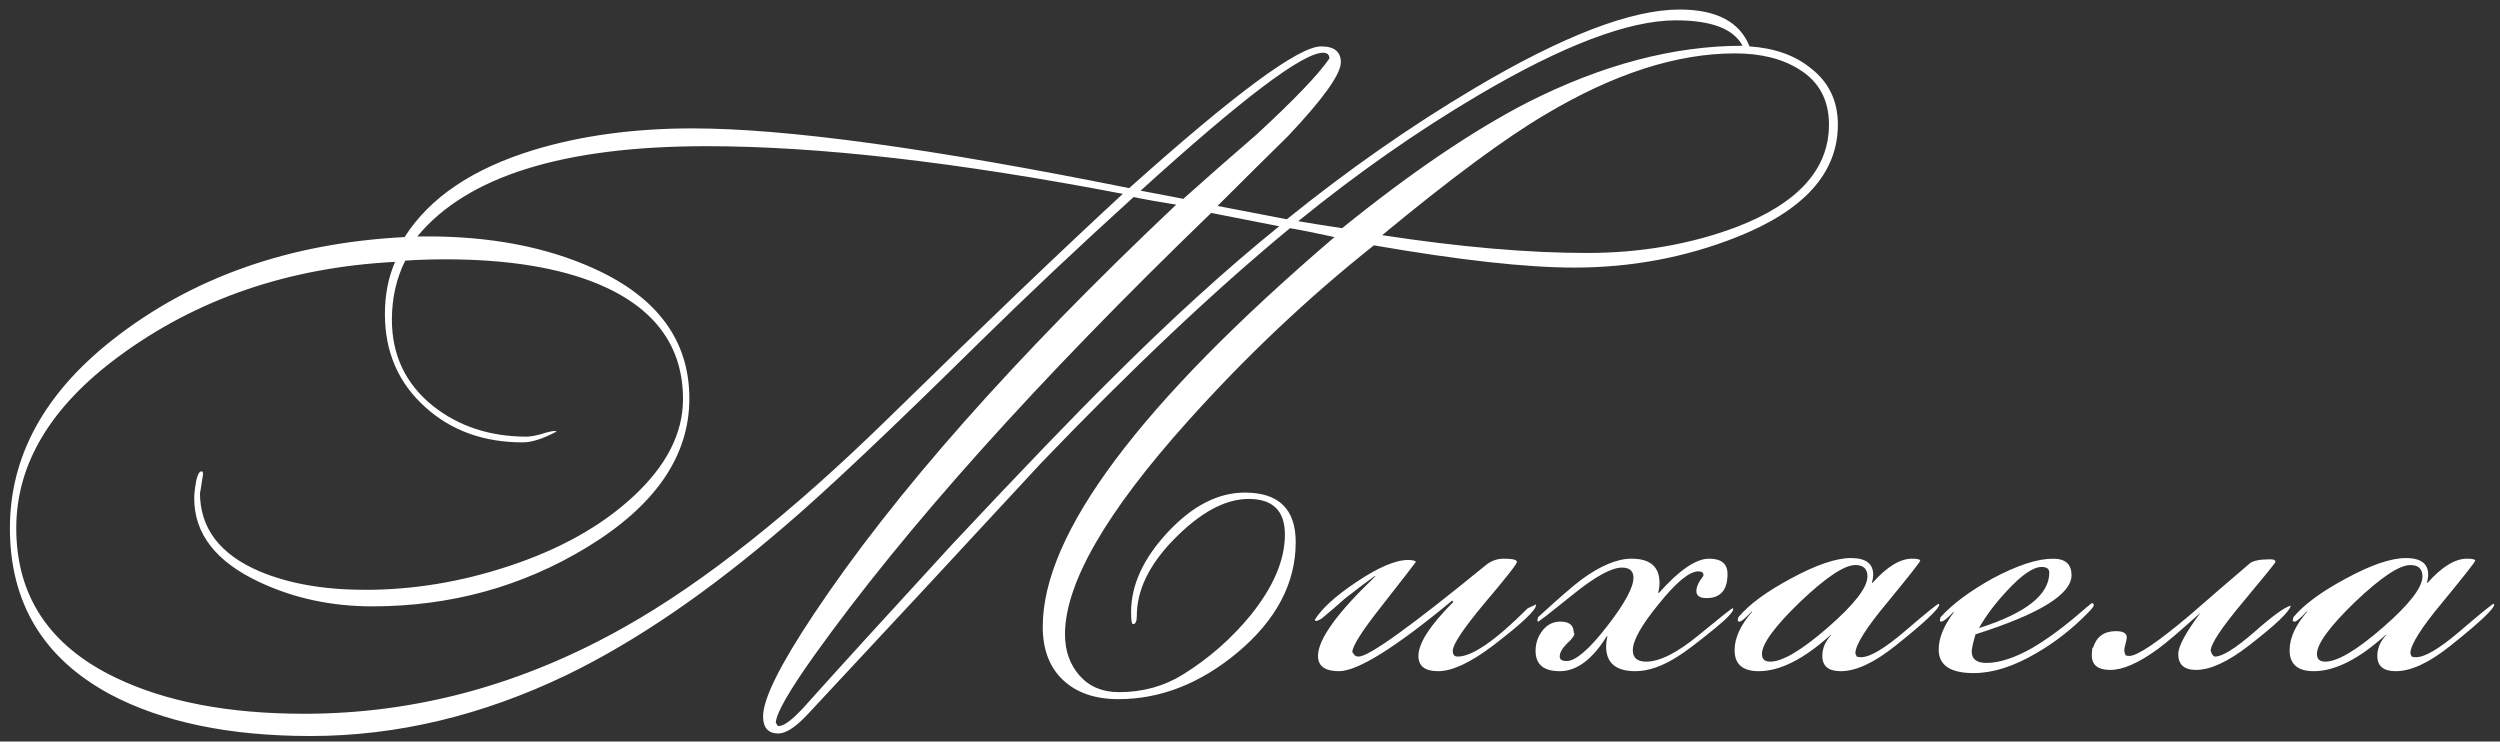 <?xml version="1.0" encoding="UTF-8"?> <svg xmlns="http://www.w3.org/2000/svg" width="236" height="70" viewBox="0 0 236 70" fill="none"><rect x="0" y="0" width="236" height="70" fill="#333333" stroke="none"/><path d="M173.495 11.76C173.495 16.32 170.315 19.86 163.955 22.38C159.115 24.3 153.995 25.26 148.595 25.26C144.075 25.26 137.775 24.56 129.695 23.16C123.455 28.12 117.595 33.66 112.115 39.78C104.395 48.38 100.535 55.08 100.535 59.88C100.535 61.44 100.995 62.74 101.915 63.78C102.835 64.82 104.075 65.34 105.635 65.34C107.875 65.34 109.895 64.78 111.695 63.66C114.135 62.14 116.255 60.28 118.055 58.08C120.215 55.4 121.295 52.86 121.295 50.46C121.295 48.22 120.155 47.1 117.875 47.1C115.635 47.1 113.255 48.4 110.735 51C108.455 53.36 107.315 55.74 107.315 58.14C107.315 58.66 107.195 58.92 106.955 58.92C106.835 58.92 106.775 58.54 106.775 57.78C106.775 55.22 107.935 52.7 110.255 50.22C112.575 47.74 114.995 46.5 117.515 46.5C120.715 46.5 122.315 48.06 122.315 51.18C122.315 55.06 120.475 58.54 116.795 61.62C113.275 64.54 109.535 66 105.575 66C103.375 66 101.635 65.4 100.355 64.2C99.075 63 98.435 61.32 98.435 59.16C98.435 50.36 107.615 38.1 125.975 22.38C124.135 21.98 122.735 21.7 121.775 21.54C114.695 27.38 106.855 34.78 98.255 43.74C90.935 51.66 83.595 59.56 76.235 67.44C75.115 68.64 74.195 69.24 73.475 69.24C72.515 69.24 72.035 68.7 72.035 67.62C72.035 65.98 73.635 62.76 76.835 57.96C84.395 46.6 95.795 33.72 111.035 19.32C109.275 19.04 107.935 18.8 107.015 18.6C101.895 23.24 97.015 27.84 92.375 32.4C84.015 40.64 77.935 46.38 74.135 49.62C66.895 55.86 60.015 60.56 53.495 63.72C45.495 67.56 37.435 69.48 29.315 69.48C21.635 69.48 15.315 68.16 10.355 65.52C4.075 62.12 0.935 56.9 0.935 49.86C0.935 43.1 4.155 37.18 10.595 32.1C18.115 26.18 27.315 22.94 38.195 22.38C40.555 18.66 44.615 15.92 50.375 14.16C54.855 12.8 59.855 12.12 65.375 12.12C74.175 12.12 87.915 14 106.595 17.76C116.555 8.84 122.595 4.38 124.715 4.38C125.955 4.38 126.575 4.88 126.575 5.88C126.575 7 124.915 9.32 121.595 12.84C119.355 15.04 117.135 17.24 114.935 19.44L121.475 20.7C127.275 16.02 133.175 11.9 139.175 8.34C147.535 3.38 153.995 0.9 158.555 0.9C162.035 0.9 164.235 2.06 165.155 4.38C167.515 4.54 169.435 5.22 170.915 6.42C172.635 7.74 173.495 9.52 173.495 11.76ZM172.655 11.76C172.655 9.44 171.715 7.7 169.835 6.54C168.235 5.54 166.215 5.04 163.775 5.04C158.295 5.04 152.335 6.96 145.895 10.8C142.095 13.04 136.955 16.84 130.475 22.2C137.795 23.32 144.235 23.88 149.795 23.88C154.875 23.88 159.595 23.06 163.955 21.42C169.755 19.18 172.655 15.96 172.655 11.76ZM164.495 4.32C163.655 2.72 161.555 1.92 158.195 1.92C153.755 1.92 147.535 4.28 139.535 9C133.775 12.4 128.115 16.36 122.555 20.88C123.475 21.04 124.855 21.26 126.695 21.54C133.175 16.3 139.015 12.34 144.215 9.66C151.255 6.1 158.015 4.32 164.495 4.32ZM125.495 5.52C125.495 5.16 125.295 4.98 124.895 4.98C122.975 4.98 117.235 9.32 107.675 18C110.435 18.52 111.775 18.78 111.695 18.78C113.975 16.74 116.275 14.72 118.595 12.72C122.155 9.44 124.455 7.04 125.495 5.52ZM120.755 21.36C116.475 20.52 114.335 20.1 114.335 20.1C97.935 35.94 85.435 49.88 76.835 61.92C74.475 65.24 73.275 67.34 73.235 68.22L73.415 68.52C73.855 68.64 74.655 68.08 75.815 66.84C78.895 63.4 83.575 58.26 89.855 51.42C96.455 44.38 101.435 39.2 104.795 35.88C110.435 30.24 115.755 25.4 120.755 21.36ZM105.995 18.3C90.355 15.3 77.255 13.8 66.695 13.8C53.175 13.8 44.075 16.64 39.395 22.32H40.055C46.215 22.28 51.575 23.3 56.135 25.38C62.095 28.1 65.075 32.18 65.075 37.62C65.075 43.06 61.855 47.74 55.415 51.66C49.295 55.38 42.535 57.24 35.135 57.24C31.295 57.24 27.755 56.48 24.515 54.96C20.395 53.04 18.335 50.4 18.335 47.04C18.335 46.64 18.395 46.1 18.515 45.42C18.675 44.7 18.875 44.4 19.115 44.52L19.175 44.7C18.975 46.06 18.875 46.66 18.875 46.5C18.875 49.86 20.755 52.34 24.515 53.94C27.275 55.1 30.595 55.68 34.475 55.68C38.995 55.68 43.495 54.94 47.975 53.46C52.855 51.86 56.815 49.64 59.855 46.8C62.935 43.92 64.475 40.88 64.475 37.68C64.475 32.68 61.815 29.06 56.495 26.82C52.735 25.26 47.915 24.48 42.035 24.48C40.795 24.48 39.535 24.52 38.255 24.6C37.415 26.28 36.995 28.14 36.995 30.18C36.995 33.54 38.295 36.26 40.895 38.34C43.335 40.26 46.275 41.22 49.715 41.22C50.035 41.22 50.495 41.14 51.095 40.98C51.695 40.78 52.135 40.68 52.415 40.68L52.535 40.74C51.255 41.42 50.195 41.76 49.355 41.76C45.675 41.76 42.615 40.66 40.175 38.46C37.615 36.18 36.335 33.24 36.335 29.64C36.335 27.84 36.655 26.2 37.295 24.72C27.255 25.24 18.555 28.22 11.195 33.66C4.755 38.42 1.535 43.82 1.535 49.86C1.535 56.26 4.655 60.96 10.895 63.96C15.615 66.24 21.555 67.38 28.715 67.38C39.235 67.38 49.335 64.64 59.015 59.16C66.455 54.96 74.735 48.4 83.855 39.48C92.975 30.56 100.355 23.5 105.995 18.3ZM144.999 57.12C144.999 57.6 143.639 58.88 140.919 60.96C138.799 62.56 137.079 63.36 135.759 63.36C134.519 63.36 133.899 62.88 133.899 61.92C133.899 60.72 134.999 59.02 137.199 56.82L137.079 56.7C131.719 61.14 128.159 63.36 126.399 63.36C125.079 63.36 124.419 62.88 124.419 61.92C124.419 60.36 126.219 57.86 129.819 54.42V54.36C129.179 54.8 128.219 55.52 126.939 56.52C126.459 56.96 125.739 57.58 124.779 58.38C124.539 58.54 124.339 58.62 124.179 58.62L124.119 58.5C124.799 57.42 126.099 56.24 128.019 54.96C130.099 53.56 131.739 52.86 132.939 52.86C133.339 52.86 133.579 52.92 133.659 53.04C133.619 53.12 132.519 54.54 130.359 57.3C128.559 59.58 127.659 61 127.659 61.56C127.699 61.6 127.759 61.68 127.839 61.8C127.919 61.92 128.059 61.98 128.259 61.98C129.219 61.98 133.199 59.12 140.199 53.4C140.719 52.96 141.299 52.74 141.939 52.74C142.779 52.74 143.199 52.84 143.199 53.04C143.199 53.24 142.179 54.54 140.139 56.94C138.139 59.34 137.139 60.84 137.139 61.44C137.139 61.6 137.179 61.74 137.259 61.86C137.339 61.94 137.459 61.98 137.619 61.98C138.979 61.98 141.179 60.46 144.219 57.42L144.999 57.06V57.12ZM163.618 57.48C163.618 57.76 163.058 58.36 161.938 59.28C160.218 60.68 159.058 61.56 158.458 61.92C156.978 62.88 155.618 63.36 154.378 63.36C152.538 63.36 151.618 62.58 151.618 61.02C151.618 60.74 151.658 60.42 151.738 60.06H151.678C150.318 62.26 148.838 63.36 147.238 63.36C145.718 63.36 144.958 62.72 144.958 61.44C144.958 60.72 145.178 60.08 145.618 59.52C146.058 58.96 146.618 58.68 147.298 58.68C148.138 58.68 148.558 59.02 148.558 59.7C148.598 59.74 148.618 59.78 148.618 59.82C148.618 60.02 148.378 60.34 147.898 60.78C147.458 61.22 147.238 61.62 147.238 61.98C147.238 62.26 147.458 62.4 147.898 62.4C148.738 62.4 149.998 61.32 151.678 59.16C153.358 57 154.198 55.46 154.198 54.54C154.198 53.9 153.838 53.58 153.118 53.58C152.118 53.58 150.558 54.44 148.438 56.16C146.358 57.84 145.278 58.68 145.198 58.68C145.158 58.68 145.138 58.66 145.138 58.62V58.5C145.138 58.5 145.158 58.42 145.198 58.26C147.118 56.5 148.478 55.32 149.278 54.72C151.078 53.4 152.658 52.74 154.018 52.74C155.778 52.74 156.658 53.5 156.658 55.02C156.658 55.3 156.618 55.62 156.538 55.98H156.598C158.518 53.82 160.098 52.74 161.338 52.74C162.498 52.74 163.078 53.22 163.078 54.18C163.078 55.7 162.418 56.46 161.098 56.46C160.458 56.46 160.138 56.24 160.138 55.8C160.138 55.4 160.358 54.92 160.798 54.36C160.838 54.08 160.678 53.94 160.318 53.94C159.478 53.94 158.238 54.96 156.598 57C154.958 59 154.138 60.46 154.138 61.38C154.138 62.1 154.558 62.46 155.398 62.46C156.678 62.46 158.338 61.62 160.378 59.94C162.418 58.26 163.478 57.42 163.558 57.42C163.598 57.42 163.618 57.44 163.618 57.48ZM183.067 57.06C183.067 57.46 181.687 58.76 178.927 60.96C176.927 62.56 175.207 63.36 173.767 63.36C172.607 63.36 172.027 62.88 172.027 61.92C172.027 61.2 172.307 60.54 172.867 59.94H172.807C170.287 62.22 168.027 63.36 166.027 63.36C164.507 63.36 163.747 62.7 163.747 61.38C163.747 60.22 164.307 59 165.427 57.72H165.367C164.767 58.36 164.387 58.68 164.227 58.68C164.147 58.68 164.087 58.66 164.047 58.62V58.5C164.047 58.5 164.067 58.42 164.107 58.26C165.107 57.06 166.767 55.84 169.087 54.6C171.447 53.32 173.327 52.68 174.727 52.68C176.127 52.68 176.827 53.2 176.827 54.24C176.827 54.48 176.787 54.74 176.707 55.02H176.767C178.127 53.5 179.367 52.74 180.487 52.74C181.007 52.74 181.267 52.8 181.267 52.92C181.267 53.04 180.247 54.34 178.207 56.82C176.167 59.26 175.147 60.88 175.147 61.68L175.267 61.98C175.387 62.02 175.527 62.04 175.687 62.04C176.527 62.04 177.907 61.22 179.827 59.58C181.787 57.9 182.847 57.04 183.007 57C183.047 57.04 183.067 57.06 183.067 57.06ZM176.287 54.42C176.287 53.7 175.907 53.34 175.147 53.34C174.107 53.34 172.367 54.5 169.927 56.82C167.527 59.14 166.327 60.78 166.327 61.74C166.327 62.22 166.587 62.46 167.107 62.46C168.267 62.46 170.087 61.38 172.567 59.22C175.047 57.06 176.287 55.46 176.287 54.42ZM197.652 57.12C197.652 57.24 197.472 57.48 197.112 57.84C195.632 59.36 193.992 60.64 192.192 61.68C190.072 62.92 188.112 63.54 186.312 63.54C184.112 63.54 183.012 62.8 183.012 61.32C183.012 60.24 183.492 59.06 184.452 57.78H184.392C183.832 58.38 183.452 58.68 183.252 58.68C183.212 58.68 183.172 58.66 183.132 58.62V58.5C183.132 58.5 183.152 58.42 183.192 58.26C184.312 57.02 185.952 55.8 188.112 54.6C190.432 53.36 192.332 52.74 193.812 52.74C194.972 52.74 195.552 53.26 195.552 54.3C195.552 56.1 192.532 57.96 186.492 59.88C186.252 60.68 186.132 61.22 186.132 61.5C186.132 62.22 186.592 62.58 187.512 62.58C188.752 62.58 190.212 62.1 191.892 61.14C193.052 60.46 194.312 59.56 195.672 58.44C196.832 57.44 197.432 56.94 197.472 56.94C197.592 56.94 197.652 57 197.652 57.12ZM193.452 54.06C193.452 53.7 193.212 53.52 192.732 53.52C191.932 53.52 190.832 54.28 189.432 55.8C188.352 56.96 187.492 58.1 186.852 59.22V59.28C191.252 57.88 193.452 56.14 193.452 54.06ZM216.247 57.18C216.127 57.74 214.827 58.98 212.347 60.9C210.347 62.46 208.667 63.24 207.307 63.24C206.187 63.24 205.627 62.74 205.627 61.74C205.627 61.02 206.327 59.72 207.727 57.84C205.727 59.64 204.387 60.78 203.707 61.26C201.907 62.58 200.407 63.24 199.207 63.24C198.047 63.24 197.467 62.78 197.467 61.86C197.467 61.62 197.487 61.38 197.527 61.14H197.587C197.907 60.1 198.627 59.58 199.747 59.58C200.427 59.58 200.767 59.78 200.767 60.18C200.767 60.3 200.727 60.5 200.647 60.78C200.567 61.06 200.527 61.28 200.527 61.44C200.527 61.48 200.567 61.62 200.647 61.86C200.767 61.9 200.887 61.92 201.007 61.92C201.767 61.92 203.667 60.64 206.707 58.08C208.587 56.44 210.487 54.8 212.407 53.16C212.727 52.92 213.367 52.8 214.327 52.8C214.647 52.8 214.807 52.88 214.807 53.04C214.807 53.12 213.787 54.38 211.747 56.82C209.707 59.26 208.687 60.8 208.687 61.44C208.807 61.8 208.947 61.98 209.107 61.98C209.787 61.98 211.007 61.22 212.767 59.7C214.527 58.14 215.687 57.3 216.247 57.18ZM235.459 57.06C235.459 57.46 234.079 58.76 231.319 60.96C229.319 62.56 227.599 63.36 226.159 63.36C224.999 63.36 224.419 62.88 224.419 61.92C224.419 61.2 224.699 60.54 225.259 59.94H225.199C222.679 62.22 220.419 63.36 218.419 63.36C216.899 63.36 216.139 62.7 216.139 61.38C216.139 60.22 216.699 59 217.819 57.72H217.759C217.159 58.36 216.779 58.68 216.619 58.68C216.539 58.68 216.479 58.66 216.439 58.62V58.5C216.439 58.5 216.459 58.42 216.499 58.26C217.499 57.06 219.159 55.84 221.479 54.6C223.839 53.32 225.719 52.68 227.119 52.68C228.519 52.68 229.219 53.2 229.219 54.24C229.219 54.48 229.179 54.74 229.099 55.02H229.159C230.519 53.5 231.759 52.74 232.879 52.74C233.399 52.74 233.659 52.8 233.659 52.92C233.659 53.04 232.639 54.34 230.599 56.82C228.559 59.26 227.539 60.88 227.539 61.68L227.659 61.98C227.779 62.02 227.919 62.04 228.079 62.04C228.919 62.04 230.299 61.22 232.219 59.58C234.179 57.9 235.239 57.04 235.399 57C235.439 57.04 235.459 57.06 235.459 57.06ZM228.679 54.42C228.679 53.7 228.299 53.34 227.539 53.34C226.499 53.34 224.759 54.5 222.319 56.82C219.919 59.14 218.719 60.78 218.719 61.74C218.719 62.22 218.979 62.46 219.499 62.46C220.659 62.46 222.479 61.38 224.959 59.22C227.439 57.06 228.679 55.46 228.679 54.42Z" fill="white"></path></svg> 
